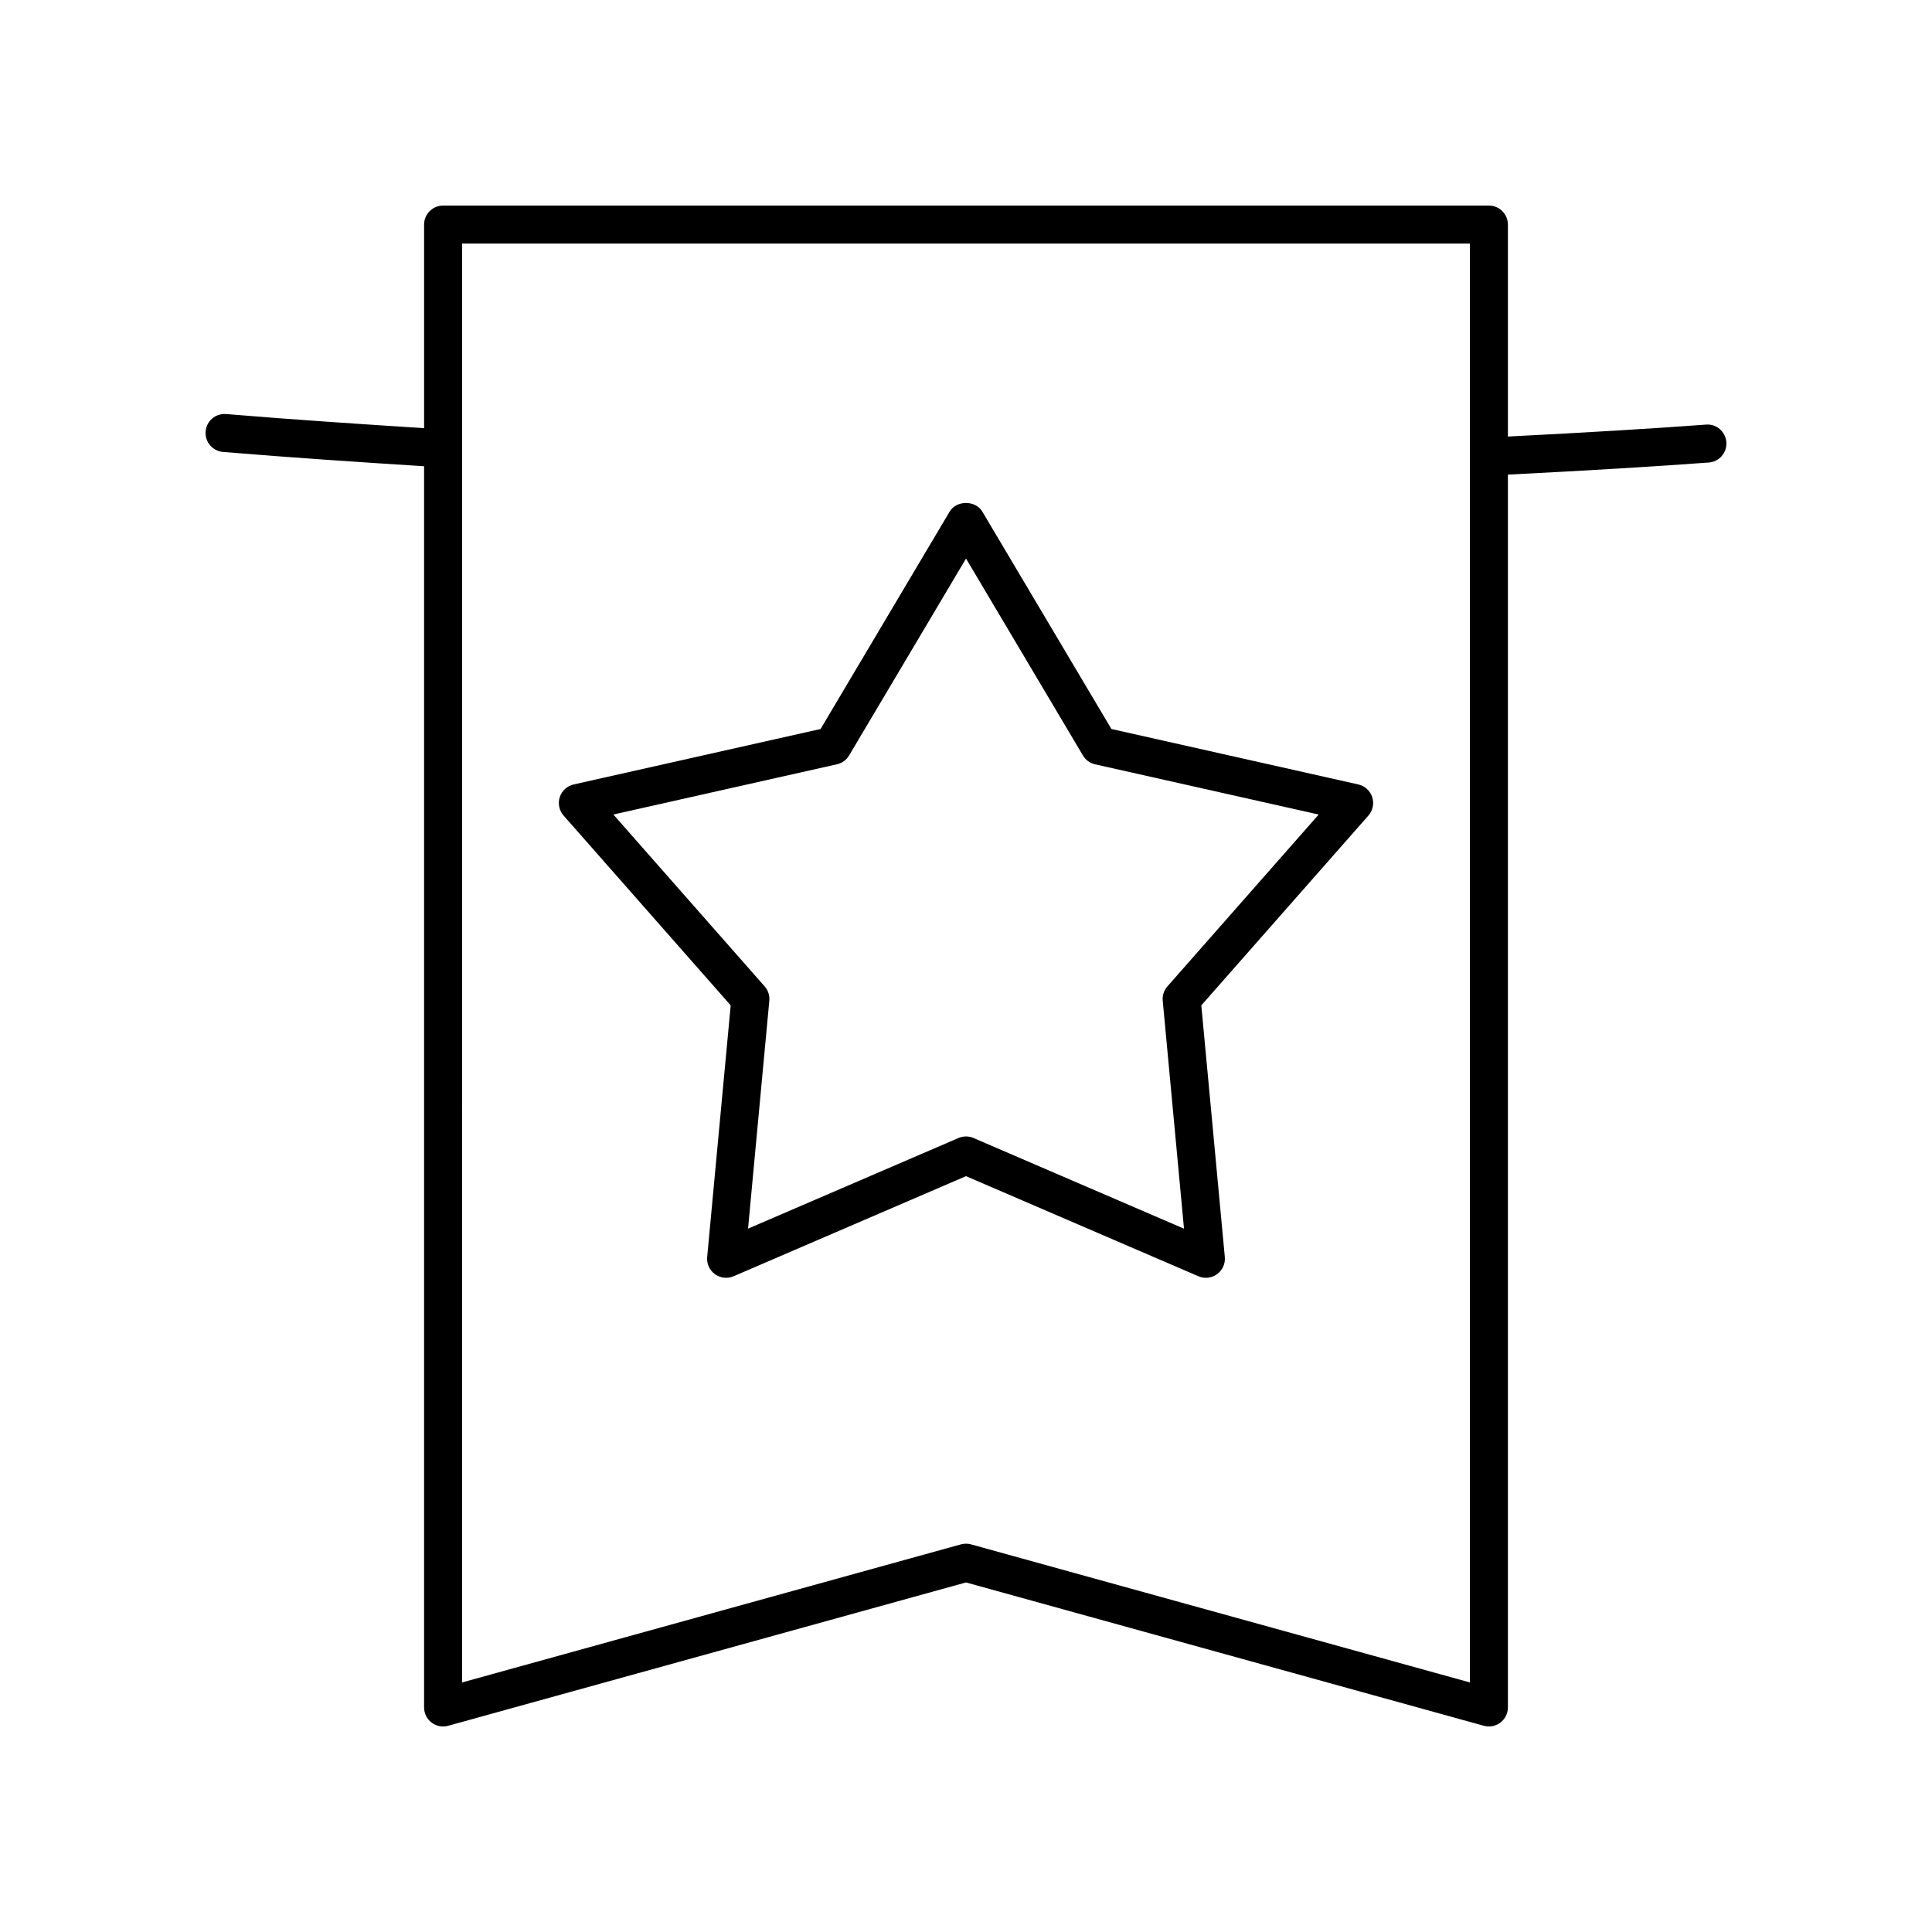 <?xml version="1.0" encoding="UTF-8"?>
<!-- Uploaded to: ICON Repo, www.svgrepo.com, Generator: ICON Repo Mixer Tools -->
<svg fill="#000000" width="800px" height="800px" version="1.1" viewBox="144 144 512 512" xmlns="http://www.w3.org/2000/svg">
 <g>
  <path d="m203.09 263.77c18.086 1.508 38.309 2.844 53.297 3.789v328.93c0 1.574 0.734 3.059 1.988 4.012s2.879 1.273 4.394 0.848l137.23-37.984 137.23 37.984c0.441 0.121 0.891 0.18 1.34 0.18 1.09 0 2.164-0.355 3.051-1.027 1.254-0.953 1.988-2.438 1.988-4.012v-326.71c21.273-1.082 38.762-2.133 53.242-3.207 2.773-0.203 4.859-2.621 4.652-5.394-0.203-2.777-2.648-4.898-5.394-4.652-14.293 1.059-31.539 2.098-52.5 3.164v-56.176c0-2.781-2.254-5.039-5.039-5.039l-277.14 0.004c-2.781 0-5.039 2.254-5.039 5.039v53.945c-14.875-0.938-34.723-2.254-52.461-3.734-2.809-0.23-5.207 1.832-5.438 4.602-0.23 2.769 1.828 5.207 4.602 5.438zm63.375-55.215h267.07v381.31l-132.2-36.59c-0.438-0.121-0.891-0.184-1.344-0.184s-0.906 0.062-1.344 0.184l-132.19 36.59z"/>
  <path d="m461.58 482.22c0.641 0.277 1.316 0.41 1.992 0.41 1.047 0 2.086-0.328 2.961-0.961 1.438-1.047 2.219-2.773 2.055-4.543l-6.227-66.691 44.281-50.301c1.176-1.336 1.559-3.191 1.012-4.887-0.551-1.691-1.949-2.969-3.688-3.359l-65.43-14.695-34.207-57.609c-1.816-3.055-6.848-3.055-8.664 0l-34.203 57.609-65.426 14.695c-1.738 0.391-3.137 1.664-3.688 3.359-0.547 1.691-0.164 3.551 1.012 4.887l44.281 50.301-6.231 66.691c-0.164 1.77 0.613 3.496 2.055 4.543 1.438 1.047 3.32 1.254 4.953 0.551l61.582-26.527zm-119.34-12.617 5.637-60.402c0.129-1.379-0.316-2.754-1.234-3.797l-40.098-45.551 59.25-13.309c1.352-0.301 2.519-1.152 3.227-2.344l30.984-52.176 30.984 52.184c0.707 1.191 1.875 2.039 3.227 2.344l59.25 13.309-40.098 45.551c-0.918 1.039-1.367 2.414-1.234 3.797l5.637 60.402-55.773-24.023c-0.637-0.281-1.316-0.418-1.992-0.418-0.68 0-1.359 0.137-1.992 0.41z"/>
 </g>
</svg>